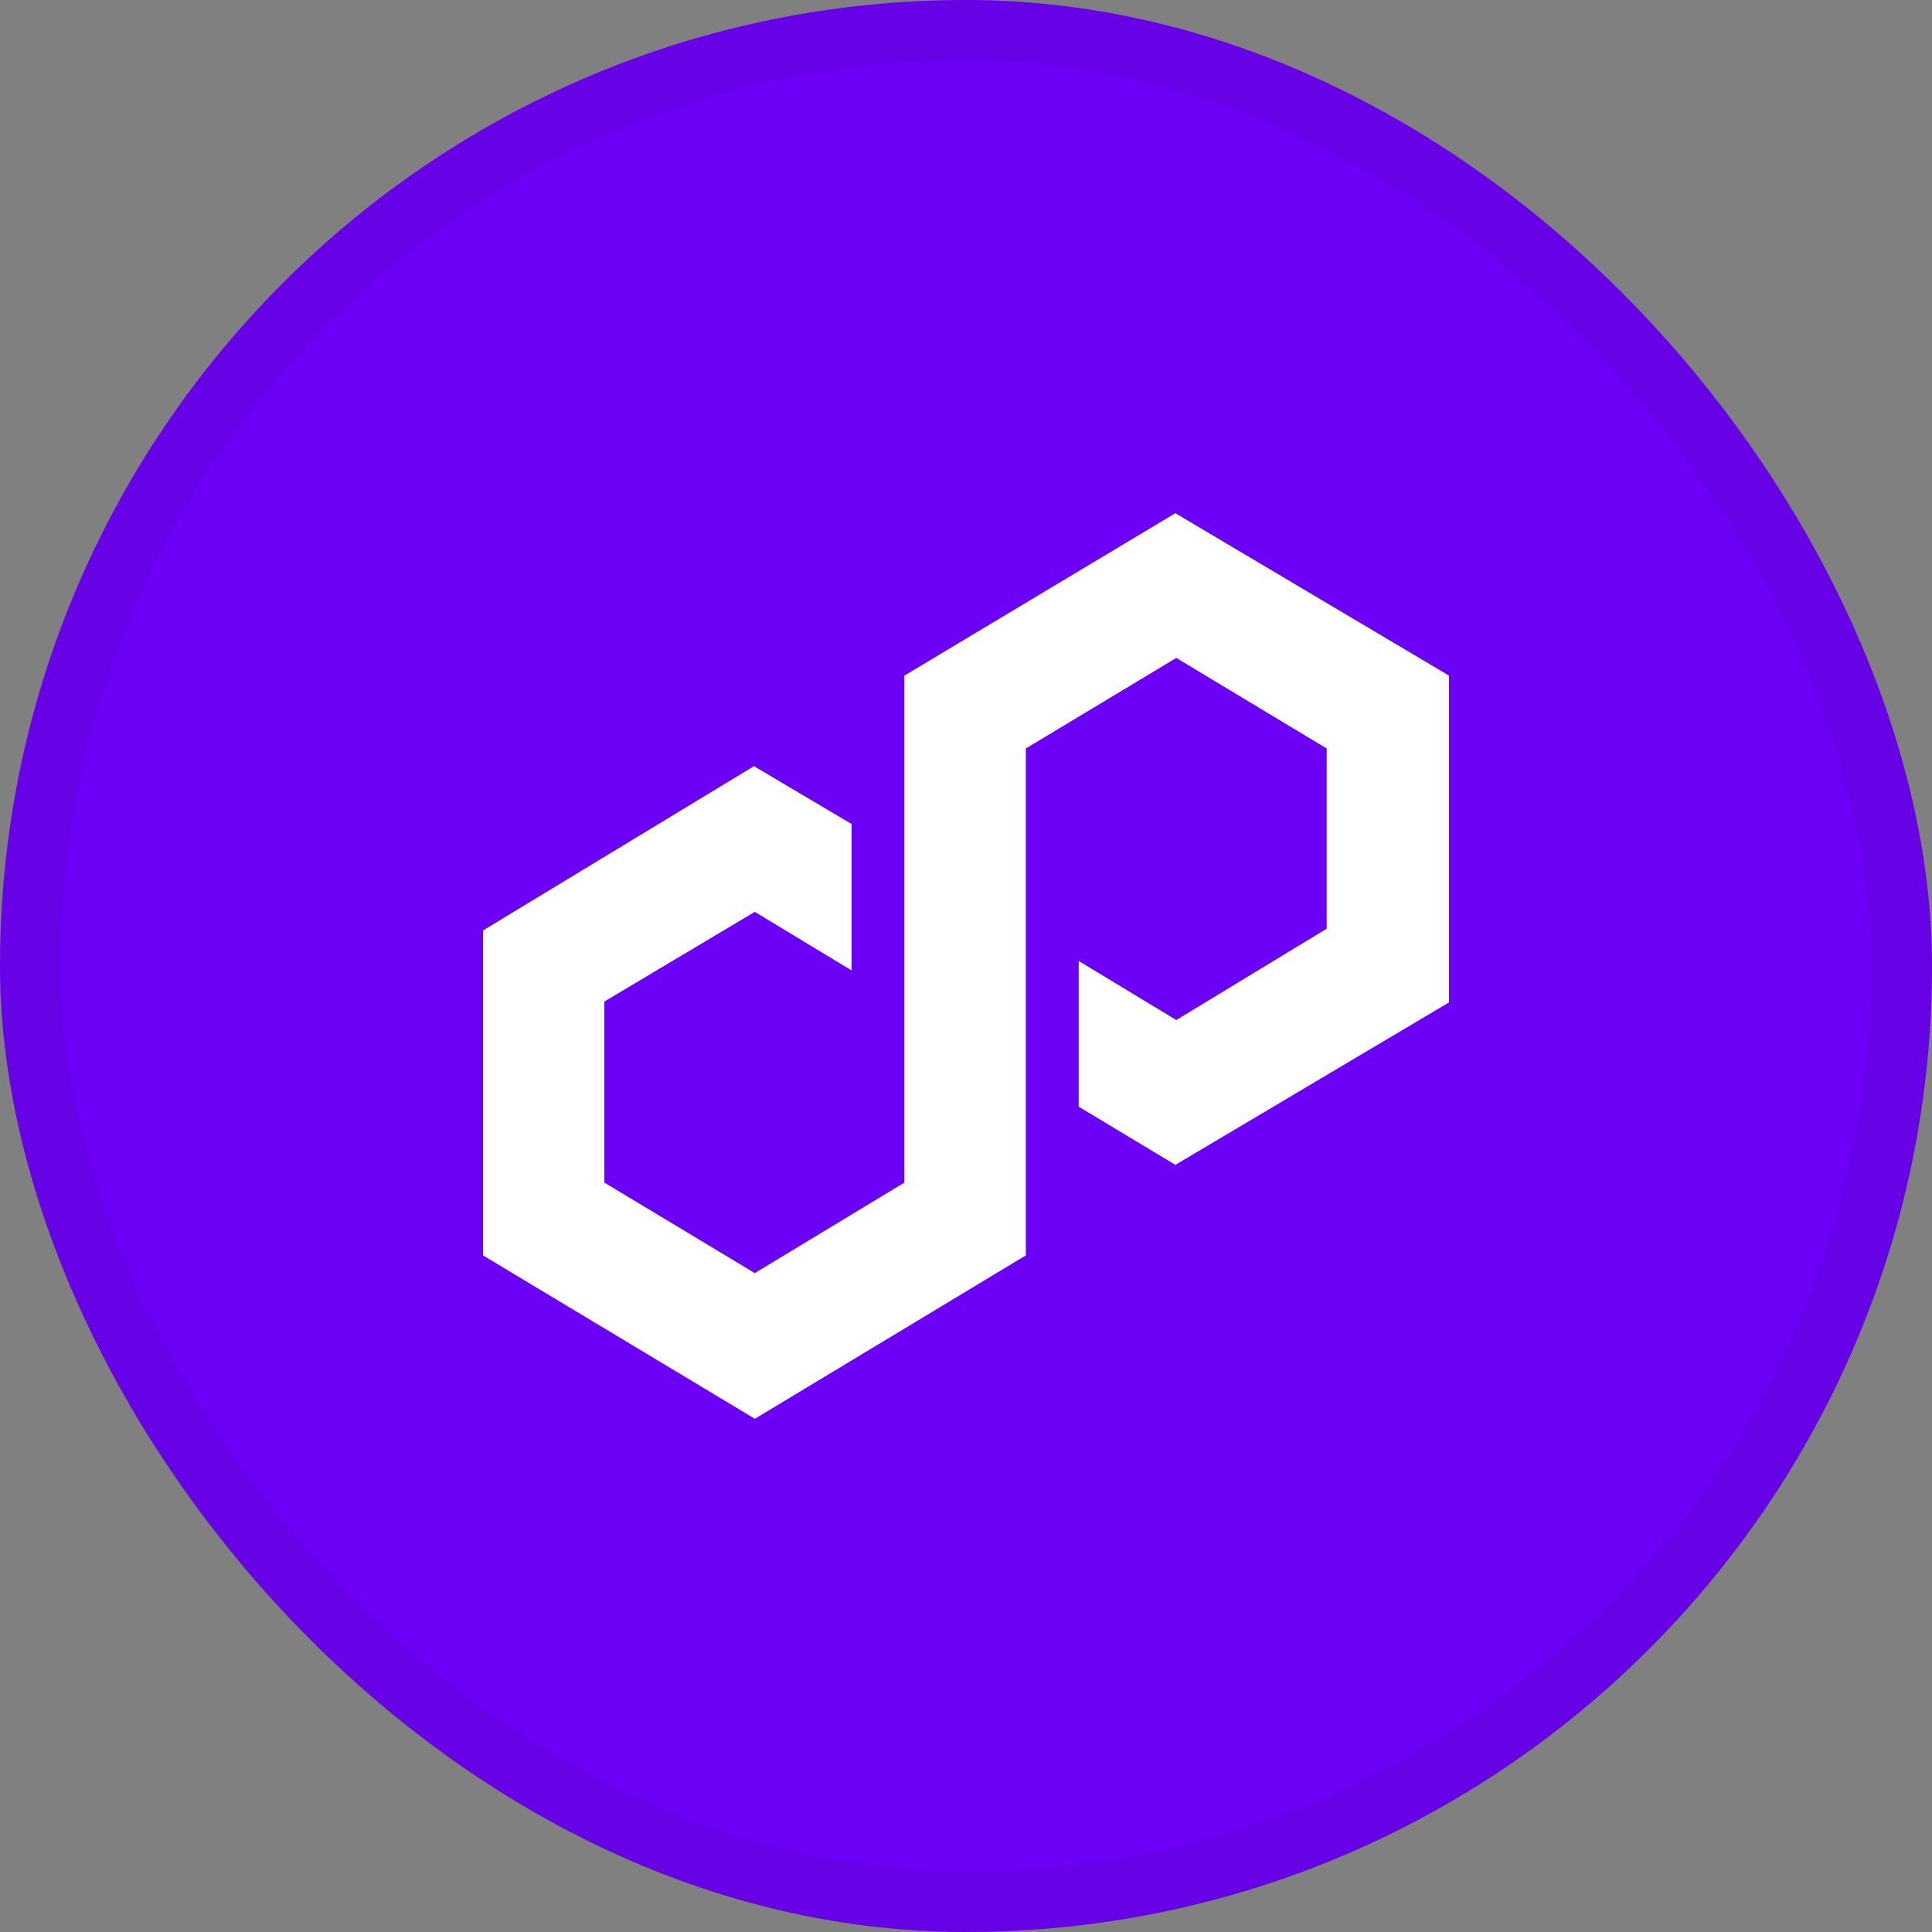 <svg width="64" height="64" viewBox="0 0 64 64" fill="none" xmlns="http://www.w3.org/2000/svg">
<rect x="0" y="0" width="64" height="64" fill="#808080" stroke="none"/>
<rect width="64" height="64" rx="32" fill="#6C00F6"/>
<rect x="1" y="1" width="62" height="62" rx="31" stroke="#1E1E1F" stroke-opacity="0.08" stroke-width="2"/>
<path d="M38.936 17L29.958 22.381V39.176L25.004 42.173L20.02 39.174V33.178L25.004 30.207L28.209 32.147V27.296L24.976 25.38L16 30.823V41.587L25.006 47L33.982 41.587V24.795L38.966 21.795L43.948 24.795V30.764L38.966 33.79L35.733 31.833V36.66L38.936 38.588L48 33.207V22.381L38.936 17Z" fill="white"/>
</svg>
